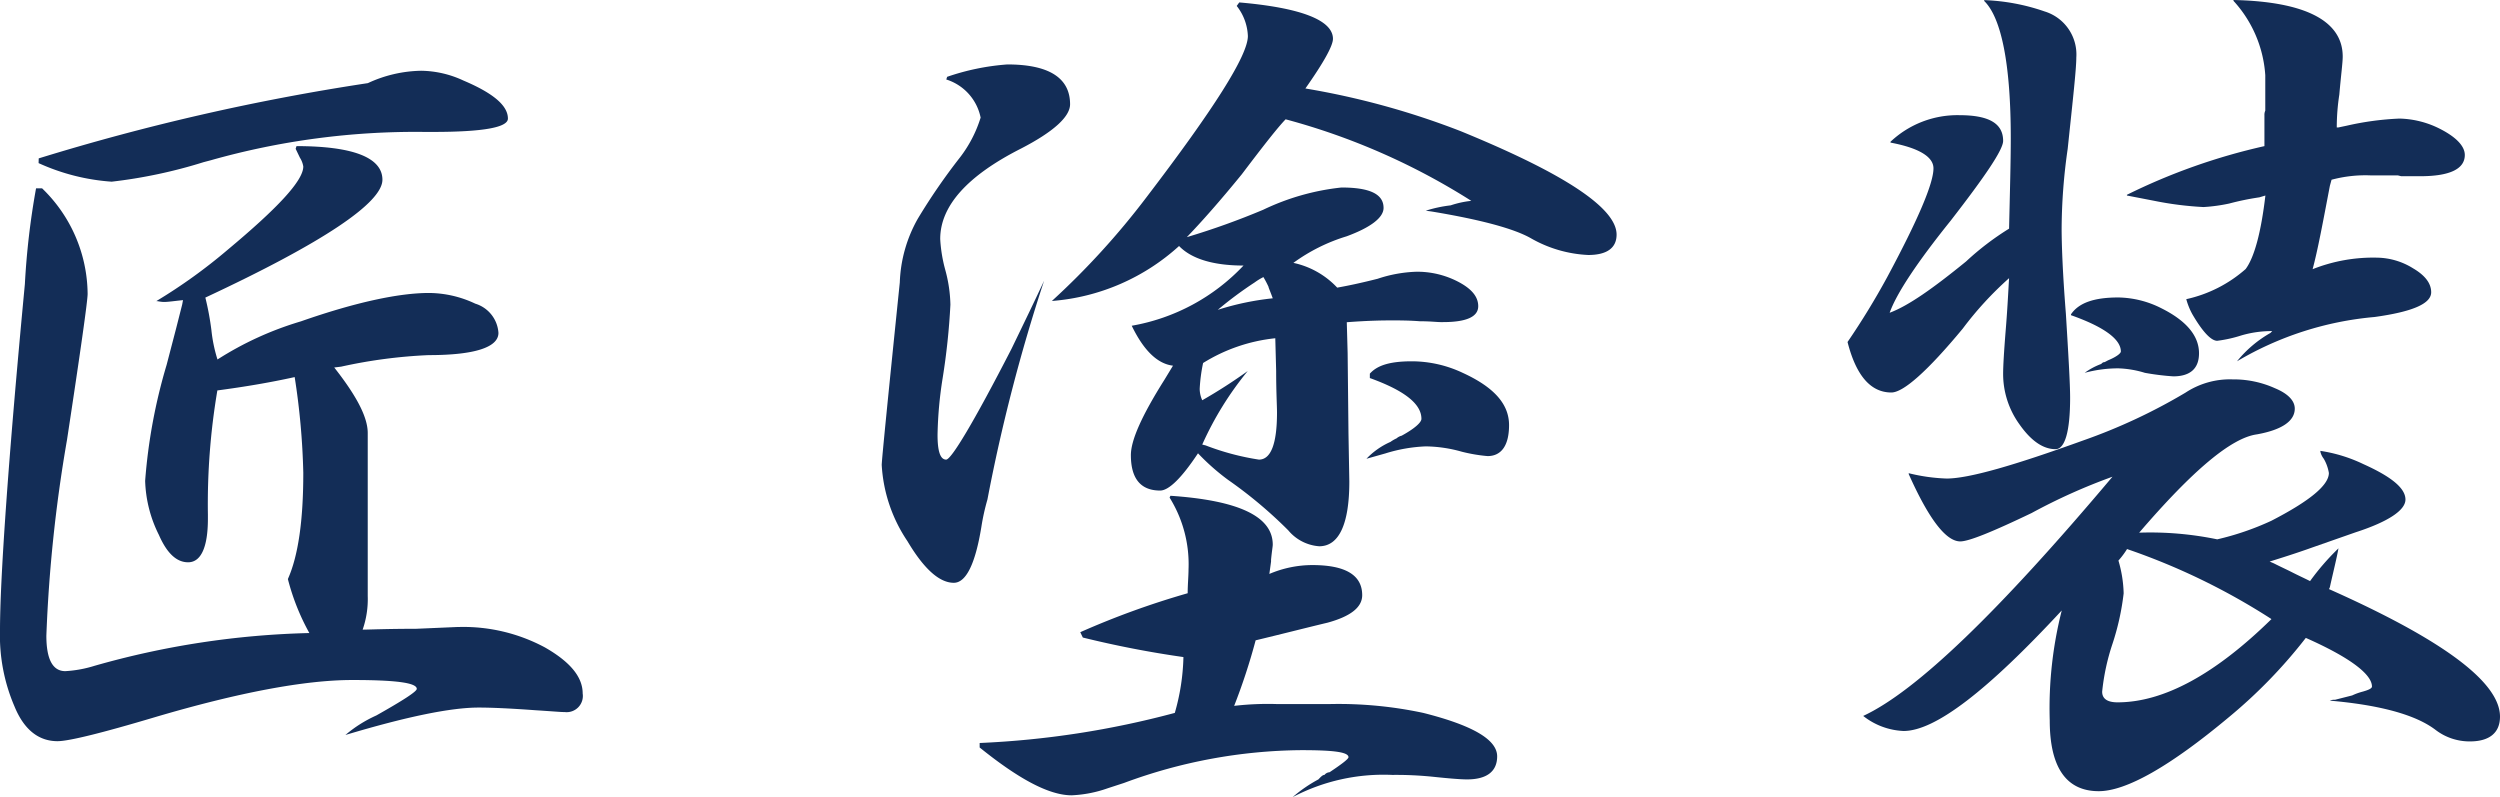 <svg xmlns="http://www.w3.org/2000/svg" width="205.99" height="65.68" viewBox="0 0 205.99 65.68"><g transform="translate(-38.48 -80.35)"><path d="M55.9,107.56a12.2,12.2,0,0,0,.5,2.41,26.945,26.945,0,0,1,6.87-3.14c4.6-1.61,8.14-2.34,10.55-2.34a9.011,9.011,0,0,1,3.82.88,2.7,2.7,0,0,1,1.91,2.41c0,1.17-1.91,1.83-5.74,1.83a41.444,41.444,0,0,0-7.22.95l-.57.07c1.84,2.34,2.76,4.09,2.76,5.4v13.43a7.614,7.614,0,0,1-.42,2.77c.5,0,1.98-.07,4.39-.07l3.47-.15h.14a14.22,14.22,0,0,1,7.01,1.68c2.05,1.17,3.12,2.41,3.12,3.8A1.336,1.336,0,0,1,85,139.02h-.07c-.28,0-1.06-.07-2.34-.15-2.05-.15-3.61-.22-4.67-.22-2.27,0-5.88.73-10.98,2.26a10.666,10.666,0,0,1,2.55-1.61c2.2-1.24,3.33-1.97,3.33-2.19,0-.51-1.77-.73-5.31-.73-3.9,0-9.35,1.02-16.29,3.07-4.39,1.31-7.08,1.97-8,1.97-1.56,0-2.76-.95-3.54-2.85a14.763,14.763,0,0,1-1.2-6.28c0-4.09.64-13.65,2.05-28.54a63.046,63.046,0,0,1,.92-7.88h.5a12.212,12.212,0,0,1,3.75,8.69q0,.87-1.7,12.04a120.3,120.3,0,0,0-1.7,16.13c0,1.9.5,2.92,1.56,2.92a9.908,9.908,0,0,0,2.41-.44,70.359,70.359,0,0,1,17.7-2.7,18.64,18.64,0,0,1-1.77-4.45q1.275-2.85,1.27-8.76a59.213,59.213,0,0,0-.71-7.88c-1.98.44-4.11.8-6.37,1.1a56.106,56.106,0,0,0-.78,10.22v.36c0,2.34-.57,3.58-1.63,3.58-.99,0-1.77-.8-2.41-2.26a10.608,10.608,0,0,1-1.13-4.45,45.211,45.211,0,0,1,1.77-9.56l.78-2.99.5-1.97.07-.37c-.71.07-1.2.15-1.56.15-.28,0-.5-.07-.64-.07a44.446,44.446,0,0,0,5.88-4.23c4.11-3.43,6.23-5.69,6.23-6.86a1.925,1.925,0,0,0-.28-.73l-.35-.73.07-.22c4.67,0,7.08.95,7.08,2.77,0,1.9-4.89,5.18-14.59,9.71A23.121,23.121,0,0,1,55.9,107.56ZM41.67,93.4a186.7,186.7,0,0,1,27.12-6.2,10.8,10.8,0,0,1,4.39-1.02,8.451,8.451,0,0,1,3.47.8c2.41,1.02,3.68,2.04,3.68,3.14q0,1.1-6.16,1.1h-.71a62.011,62.011,0,0,0-17.63,2.34l-.57.15a40.9,40.9,0,0,1-7.58,1.61,17.4,17.4,0,0,1-6.02-1.53l.01-.39Z" fill="#132d57"/><path d="M119.84,121.51a18.259,18.259,0,0,0-.5,2.26c-.5,3.07-1.27,4.6-2.27,4.6-1.2,0-2.48-1.17-3.82-3.43a12.474,12.474,0,0,1-2.12-6.28c0-.37.5-5.4,1.49-15.04a11.406,11.406,0,0,1,1.49-5.26,50.2,50.2,0,0,1,3.47-5.04,10.426,10.426,0,0,0,1.7-3.28,4.152,4.152,0,0,0-2.83-3.14l.07-.22a19.521,19.521,0,0,1,4.96-1.02c3.4,0,5.17,1.09,5.17,3.28,0,1.02-1.35,2.26-4.04,3.65-4.46,2.26-6.66,4.75-6.66,7.45a12.037,12.037,0,0,0,.42,2.56,11.677,11.677,0,0,1,.42,2.85,56.191,56.191,0,0,1-.64,6.06,32.993,32.993,0,0,0-.42,4.67c0,1.31.21,2.04.71,2.04.42,0,2.27-3.07,5.38-9.12,1.06-2.19,1.98-4.09,2.69-5.62A143.488,143.488,0,0,0,119.84,121.51Zm23.51,3.72c0,.15-.07.51-.14,1.24v.15l-.14,1.02a9.052,9.052,0,0,1,3.54-.73c2.69,0,4.11.8,4.11,2.48,0,1.02-.99,1.75-2.83,2.26-1.84.44-3.82.95-5.95,1.46a50.132,50.132,0,0,1-1.77,5.4,24.2,24.2,0,0,1,3.47-.15h4.46a33.421,33.421,0,0,1,7.65.73c4.04,1.02,6.09,2.19,6.09,3.58,0,1.24-.85,1.9-2.48,1.9-.5,0-1.42-.07-2.83-.22a29.976,29.976,0,0,0-3.33-.15,16.077,16.077,0,0,0-8.21,1.83,11.615,11.615,0,0,1,2.12-1.46c.21-.22.35-.37.5-.37a.583.583,0,0,1,.42-.22c.99-.66,1.56-1.09,1.56-1.24,0-.44-1.35-.58-3.9-.58a42.838,42.838,0,0,0-14.59,2.7l-1.35.44a10.169,10.169,0,0,1-2.97.58c-1.84,0-4.32-1.31-7.58-3.94v-.37a74.3,74.3,0,0,0,16.08-2.48,18.014,18.014,0,0,0,.71-4.6,83.875,83.875,0,0,1-8.29-1.61l-.21-.44a68.407,68.407,0,0,1,8.85-3.21c0-.73.07-1.39.07-1.97a10.378,10.378,0,0,0-1.56-5.91l.07-.15C140.52,121.58,143.35,122.89,143.35,125.23Zm4.96-41.68c0,.58-.78,1.97-2.27,4.09a64.8,64.8,0,0,1,12.75,3.5c8.57,3.5,12.89,6.35,12.89,8.54,0,1.09-.78,1.68-2.34,1.68a10.457,10.457,0,0,1-4.74-1.39c-1.42-.8-4.18-1.53-8.14-2.19l-.5-.07a10.9,10.9,0,0,1,2.05-.44,7.869,7.869,0,0,1,1.7-.37,55.153,55.153,0,0,0-15.3-6.72c-.64.66-1.84,2.19-3.61,4.53-1.84,2.26-3.4,4.01-4.53,5.18a61.654,61.654,0,0,0,6.3-2.26,19.667,19.667,0,0,1,6.44-1.83c2.27,0,3.47.51,3.47,1.68,0,.8-1.06,1.61-3.04,2.34a14.679,14.679,0,0,0-4.39,2.19,6.925,6.925,0,0,1,3.61,2.04c.85-.15,1.91-.37,3.33-.73a11.146,11.146,0,0,1,3.19-.58,7.3,7.3,0,0,1,3.4.8c1.13.58,1.7,1.24,1.7,2.04,0,.88-.99,1.31-2.9,1.31h-.21c-.28,0-.85-.07-1.7-.07-.92-.07-1.7-.07-2.27-.07s-1.77,0-3.75.15l.07,2.55.07,6.64.07,3.94c0,3.5-.85,5.33-2.48,5.33a3.65,3.65,0,0,1-2.55-1.31,36.6,36.6,0,0,0-4.96-4.16,18.588,18.588,0,0,1-2.48-2.19c-1.35,2.04-2.41,3.07-3.12,3.07-1.63,0-2.41-1.02-2.41-2.92,0-1.24.92-3.28,2.76-6.2l.71-1.17c-1.27-.15-2.41-1.24-3.4-3.29a16.546,16.546,0,0,0,9.21-4.96c-2.55,0-4.32-.58-5.31-1.61a17.593,17.593,0,0,1-10.48,4.53,63.655,63.655,0,0,0,7.79-8.54c5.52-7.23,8.36-11.68,8.36-13.29a4.249,4.249,0,0,0-.92-2.48l.21-.29C145.69,80.99,148.31,82.02,148.31,83.55Zm-10.98,28.83a2.333,2.333,0,0,0,.21.95,42.921,42.921,0,0,0,3.75-2.41,26.682,26.682,0,0,0-3.75,6.06l.28.07a20.951,20.951,0,0,0,4.39,1.17c.99,0,1.49-1.31,1.49-3.87,0-.58-.07-1.68-.07-3.43l-.07-2.63v-.07a13.962,13.962,0,0,0-5.95,2.04A13.68,13.68,0,0,0,137.33,112.38Zm4.53-8.76a31.464,31.464,0,0,0-3.04,2.26,22.463,22.463,0,0,1,4.53-.95c-.21-.58-.35-.88-.35-.95a8.348,8.348,0,0,0-.42-.8A4.967,4.967,0,0,0,141.86,103.62Zm11.19,13.14a2.816,2.816,0,0,1,.5-.29,1.015,1.015,0,0,1,.42-.22c1.06-.58,1.63-1.09,1.63-1.39,0-1.24-1.42-2.34-4.25-3.36v-.36c.64-.73,1.77-1.02,3.47-1.02a9.856,9.856,0,0,1,4.18.95c2.55,1.17,3.82,2.55,3.82,4.31,0,1.68-.64,2.55-1.77,2.55a13.234,13.234,0,0,1-2.12-.36,11.308,11.308,0,0,0-2.97-.44,12.742,12.742,0,0,0-3.33.58l-1.56.44A6.154,6.154,0,0,1,153.05,116.76Z" fill="#132d57"/><path d="M206.94,81.29a3.707,3.707,0,0,1,2.62,3.8c0,.95-.28,3.43-.71,7.52a47.283,47.283,0,0,0-.5,6.57c0,1.17.07,3.5.35,7.01.21,3.43.35,5.77.35,6.94,0,2.77-.43,4.23-1.2,4.23-1.06,0-2.05-.73-2.97-2.04a7.089,7.089,0,0,1-1.35-4.16c0-.66.07-1.82.21-3.58.14-1.68.21-3.14.28-4.31a28.082,28.082,0,0,0-3.82,4.16c-2.9,3.5-4.89,5.26-5.88,5.26q-2.55,0-3.61-4.16a61.637,61.637,0,0,0,3.26-5.33q3.825-7.125,3.82-8.98c0-.95-1.2-1.68-3.54-2.12v-.07a8.031,8.031,0,0,1,5.67-2.19c2.41,0,3.61.66,3.61,2.12,0,.73-1.49,2.92-4.32,6.57-2.76,3.43-4.46,5.99-5.03,7.59,1.56-.58,3.61-2.04,6.3-4.23a22.7,22.7,0,0,1,3.54-2.7c.07-3.07.14-5.55.14-7.45,0-6.13-.78-9.93-2.19-11.31v-.07A16.94,16.94,0,0,1,206.94,81.29Zm14.23,43.5a22.745,22.745,0,0,0,4.46-1.53c3.12-1.61,4.74-2.92,4.74-3.94a3.483,3.483,0,0,0-.42-1.17,1.5,1.5,0,0,1-.28-.58v-.07a12.4,12.4,0,0,1,3.54,1.09c2.27,1.02,3.47,1.97,3.47,2.92,0,.88-1.42,1.83-4.11,2.7l-3.54,1.24c-1.42.51-2.62.88-3.54,1.17l.35.15c.57.29,1.06.51,1.49.73.57.29,1.06.51,1.49.73a19.923,19.923,0,0,1,2.27-2.63l.07-.07c-.14.8-.42,1.9-.71,3.21l-.07.15c9.35,4.16,14.09,7.66,14.09,10.51,0,1.31-.85,2.04-2.48,2.04a4.61,4.61,0,0,1-2.83-.95q-2.445-1.86-8.71-2.41a.888.888,0,0,1,.42-.07l1.42-.36a4.944,4.944,0,0,1,.78-.29c.57-.15.85-.29.85-.44,0-1.02-1.84-2.41-5.45-4.01a41.353,41.353,0,0,1-6.3,6.5c-4.89,4.09-8.5,6.13-10.76,6.13-2.69,0-4.04-1.97-4.04-5.84a32.728,32.728,0,0,1,.99-9.05c-6.09,6.57-10.41,9.93-13.03,9.93a5.736,5.736,0,0,1-3.33-1.24c4.39-2.04,11.19-8.61,20.54-19.71a48.207,48.207,0,0,0-6.66,2.99c-3.19,1.53-5.17,2.34-5.88,2.34-1.2,0-2.62-1.9-4.25-5.55v-.07a14.935,14.935,0,0,0,3.12.44c1.84,0,5.59-1.09,11.26-3.14a46.59,46.59,0,0,0,8.43-3.94,6.665,6.665,0,0,1,3.9-1.09,8.258,8.258,0,0,1,3.47.73c1.06.44,1.63,1.02,1.63,1.68,0,1.02-1.06,1.75-3.12,2.12-2.12.29-5.31,2.99-9.7,8.1A27.134,27.134,0,0,1,221.17,124.79Zm-9.56-14.45c.14-.15.21-.15.28-.15l.28-.15c.71-.29,1.06-.58,1.06-.73,0-1.02-1.42-2.04-4.11-2.99v-.07c.64-.95,1.91-1.39,3.89-1.39a8.071,8.071,0,0,1,3.54.88c2.05,1.02,3.12,2.26,3.12,3.72,0,1.24-.71,1.9-2.12,1.9a20.845,20.845,0,0,1-2.34-.29,8.28,8.28,0,0,0-2.2-.37,10.587,10.587,0,0,0-2.76.37A5.421,5.421,0,0,1,211.61,110.34Zm1.42,16.2a10.293,10.293,0,0,1,.43,2.7,20.821,20.821,0,0,1-.92,4.16,18.144,18.144,0,0,0-.85,3.94c0,.58.42.88,1.27.88,3.82,0,8.07-2.34,12.68-6.86a54.492,54.492,0,0,0-11.9-5.77A6.844,6.844,0,0,1,213.03,126.54Zm18.48-41.53c0,.51-.14,1.53-.28,3.14a17.638,17.638,0,0,0-.21,2.7h.14l.71-.15a23.941,23.941,0,0,1,4.32-.58,7.742,7.742,0,0,1,3.4.88c1.27.66,1.98,1.39,1.98,2.12,0,1.17-1.27,1.75-3.68,1.75h-1.56l-.28-.07h-2.27a10.774,10.774,0,0,0-3.19.36l-.14.51c-.57,2.99-.99,5.26-1.42,6.86a13.517,13.517,0,0,1,5.31-.95,5.751,5.751,0,0,1,2.97.88c.99.58,1.49,1.24,1.49,1.97,0,.95-1.56,1.61-4.67,2.04a26.818,26.818,0,0,0-11.33,3.65,9.674,9.674,0,0,1,2.76-2.34l.14-.15a8.885,8.885,0,0,0-2.55.36,10.948,10.948,0,0,1-1.98.44c-.5,0-1.2-.73-2.05-2.19a5.652,5.652,0,0,1-.5-1.24,10.95,10.95,0,0,0,4.89-2.48c.71-.95,1.27-2.99,1.63-6.06l-.5.15a22.089,22.089,0,0,0-2.48.51,13.82,13.82,0,0,1-2.12.29A27.325,27.325,0,0,1,216,96.9l-2.27-.44V96.4a50.346,50.346,0,0,1,11.33-4.01V89.83a.8.8,0,0,1,.07-.36V86.55a10.031,10.031,0,0,0-2.62-6.13v-.07C228.47,80.48,231.51,82.09,231.51,85.01Z" fill="#132d57"/></g></svg>